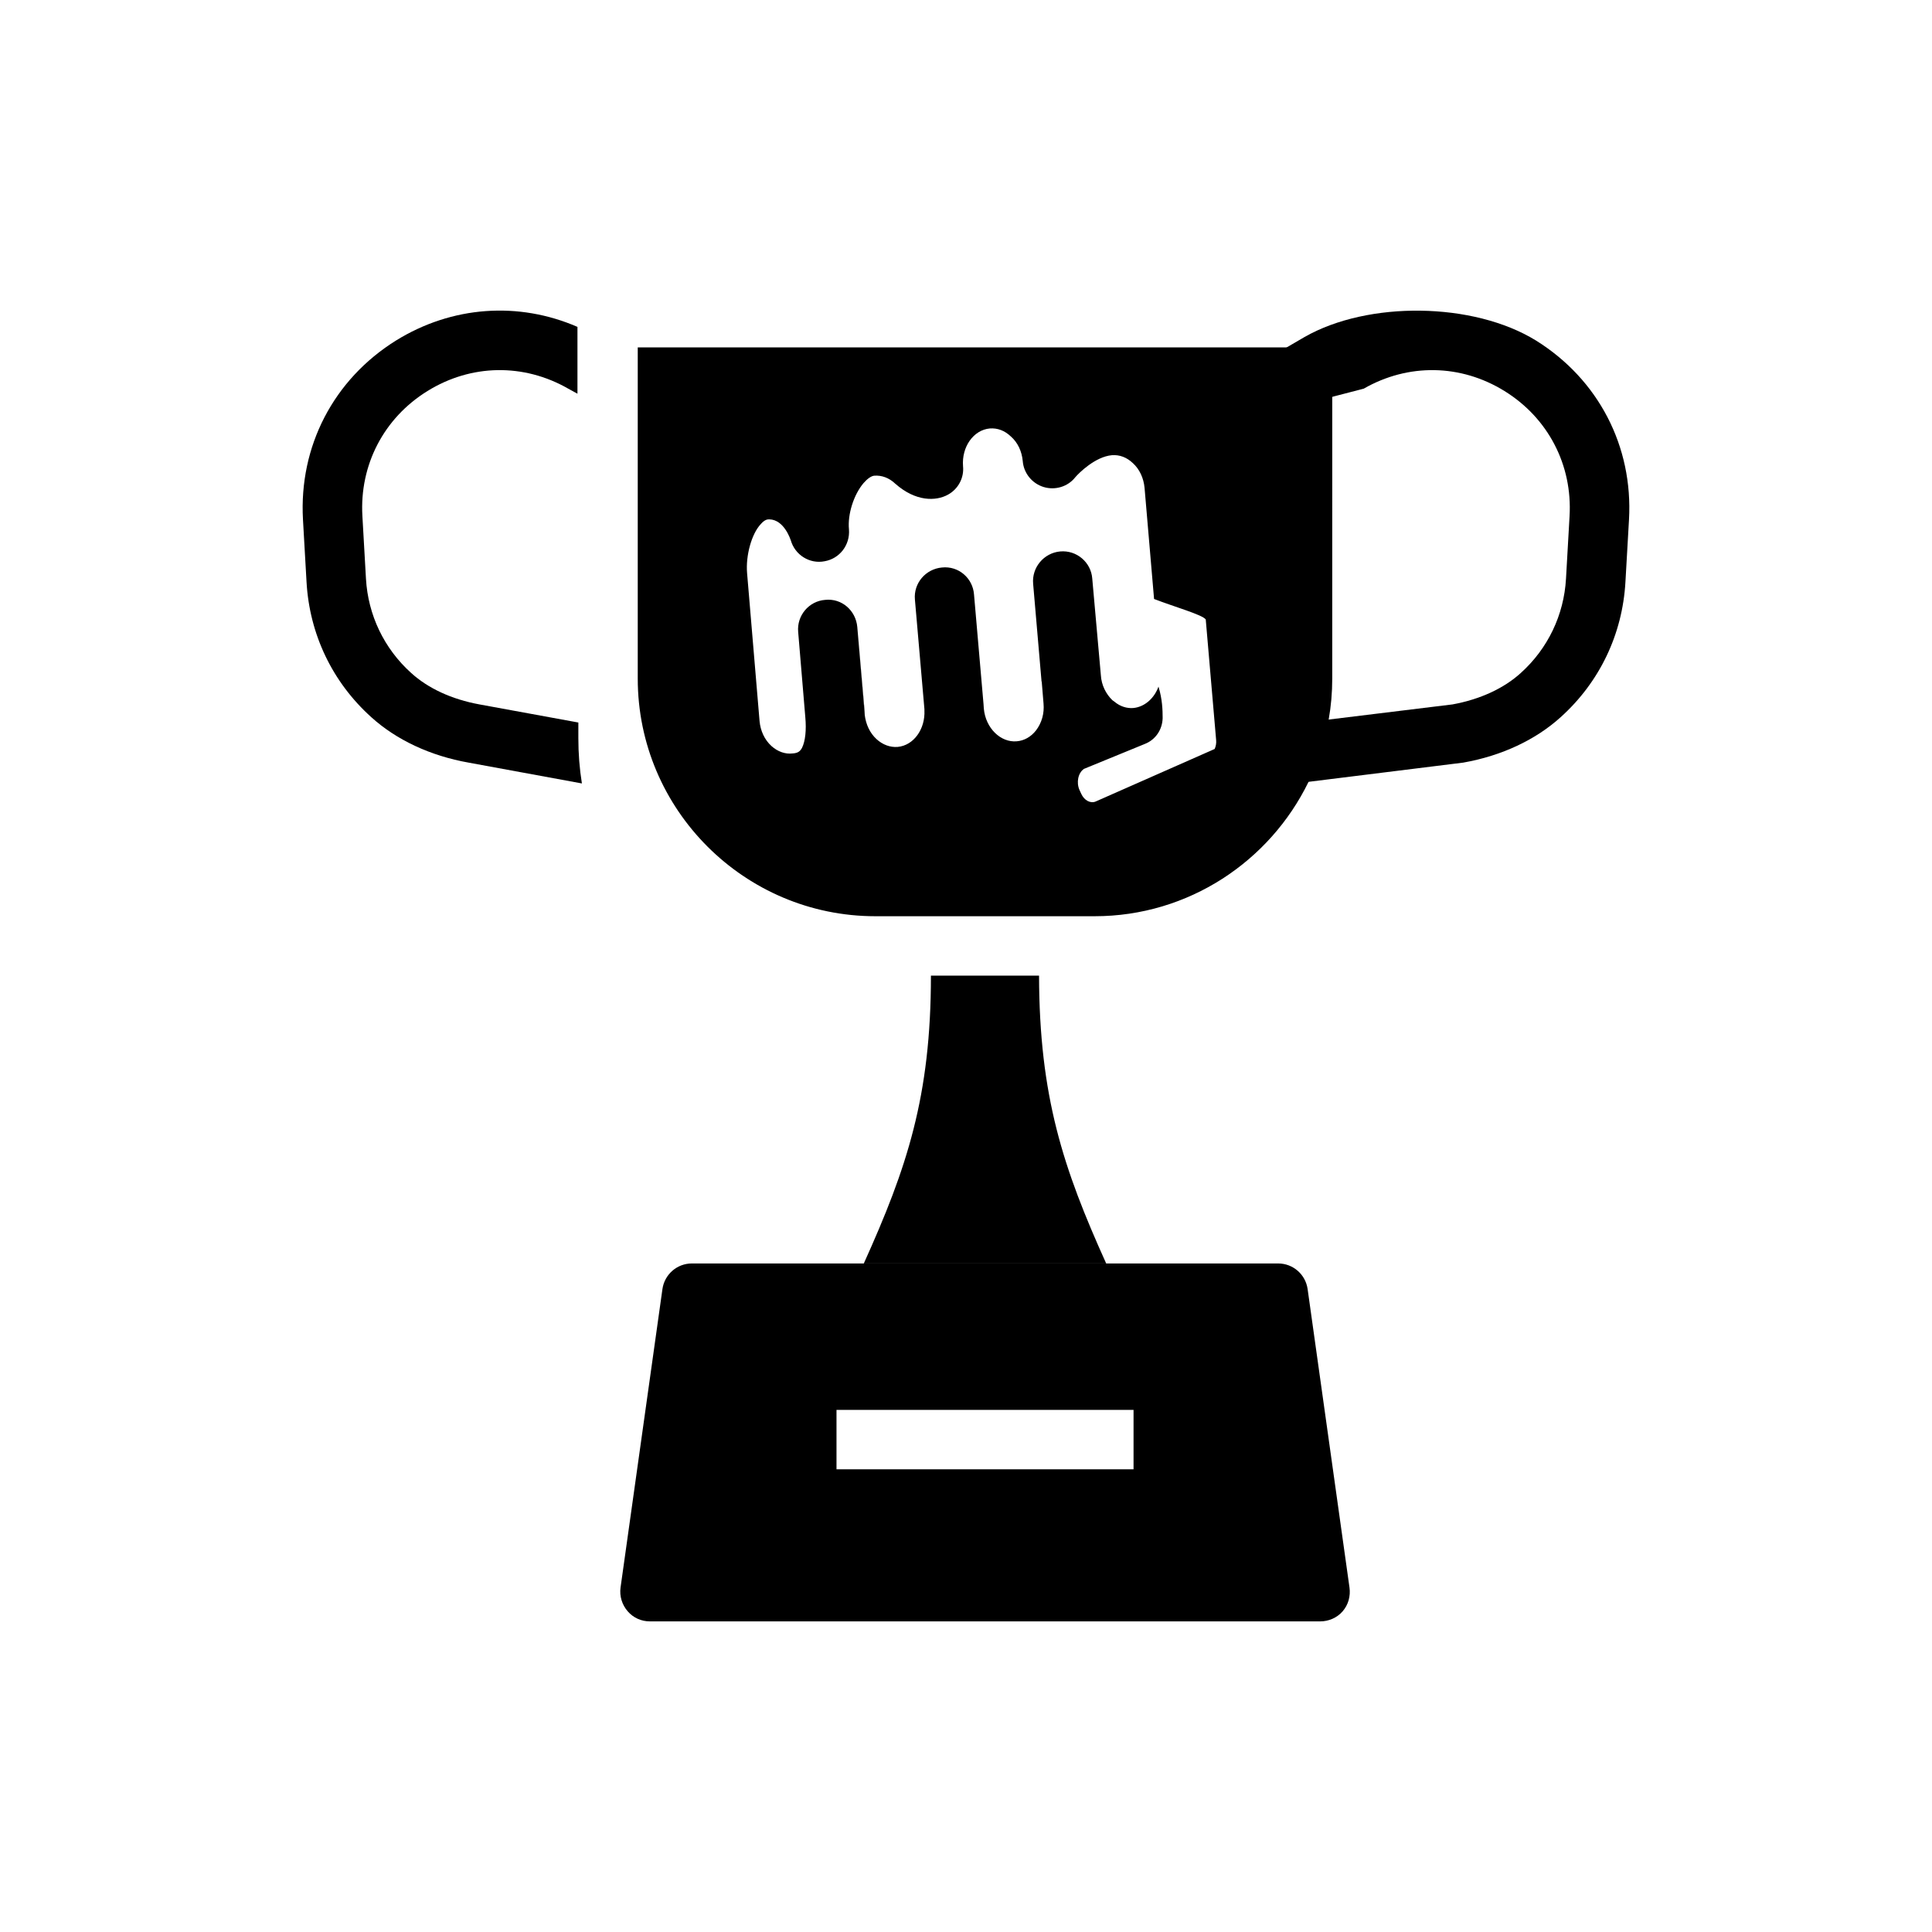<?xml version="1.0" encoding="UTF-8"?>
<!-- Uploaded to: SVG Repo, www.svgrepo.com, Generator: SVG Repo Mixer Tools -->
<svg fill="#000000" width="800px" height="800px" version="1.1" viewBox="144 144 512 512" xmlns="http://www.w3.org/2000/svg">
 <g>
  <path d="m490.53 485.6c-0.551-3.856-3.856-6.769-7.793-6.769h-155.39c-3.938 0-7.242 2.914-7.793 6.769l-11.102 79.113c-0.316 2.281 0.395 4.566 1.891 6.297 1.496 1.73 3.621 2.676 5.902 2.676h177.59c2.281 0 4.488-0.945 5.984-2.676s2.125-4.016 1.809-6.297zm-46.129 47.781h-78.719v-15.742h78.719z"/>
  <path d="m437.15 478.83h-64.234c11.414-25.27 17.789-44.242 17.789-76.281h28.652c0.082 32.039 6.379 51.012 17.793 76.281z"/>
  <path d="m298.21 351.62-29.992-5.512c-10.234-1.809-19.207-6.062-25.82-12.043-10.312-9.289-16.375-21.965-17.16-35.816l-0.945-16.531c-1.102-19.445 8.109-37.156 24.641-47.469 14.879-9.211 32.512-10.391 48.098-3.621v17.711l-2.441-1.34c-11.809-6.769-25.742-6.535-37.312 0.629s-18.027 19.602-17.238 33.141l0.945 16.609c0.551 9.605 4.801 18.5 11.965 24.953 4.488 4.094 10.785 7.004 18.105 8.344l26.215 4.801v4.094c-0.004 4.102 0.309 8.117 0.941 12.051z"/>
  <path d="m575.7 281.71-0.945 16.531c-0.789 13.855-6.848 26.527-17.16 35.816-6.613 5.984-15.586 10.234-25.82 12.043l-48.809 6.062c-0.473 0.078-0.945 0.156-1.418 0.156-0.395 0-0.867 0-1.258-0.156-3.227-0.473-5.902-2.914-6.457-6.297-0.785-4.25 2.047-8.422 6.297-9.133l1.18-0.234 47.625-5.824c7.32-1.34 13.617-4.25 18.105-8.344 7.164-6.457 11.414-15.352 11.965-24.953l0.945-16.609c0.785-13.539-5.668-25.977-17.238-33.141-11.57-7.164-25.504-7.398-37.312-0.629l-14.562 3.777c-0.551 0.316-1.102 0.551-1.652 0.629-3.387 1.18-7.242-0.316-9.055-3.543-2.203-3.777-0.867-8.582 2.914-10.707l0.945-0.551h0.078l5.668-3.305c16.848-9.605 44.715-9.289 61.324 0.945 16.531 10.309 25.742 28.02 24.641 47.465z"/>
  <path d="m373.16 332.73v0.551l-1.969-23.145z"/>
  <path d="m313.01 236.06v87.773c0 34.715 28.262 62.977 62.977 62.977h58.094c24.875 0 46.445-14.562 56.68-35.582 2.519-5.117 4.328-10.707 5.352-16.531 0.629-3.543 0.945-7.164 0.945-10.863l0.004-87.773zm152.88 106.43-31.566 13.934c-1.34 0.551-2.992-0.316-3.777-2.047l-0.473-1.023c-0.867-1.969-0.395-4.488 1.18-5.59l16.137-6.613c2.832-1.102 4.644-3.777 4.723-6.848 0-2.125-0.078-4.961-1.102-8.344-1.102 3.07-3.621 5.352-6.613 5.668-1.73 0.156-3.539-0.395-5.035-1.656-0.238-0.156-0.395-0.316-0.551-0.395-1.73-1.652-2.914-4.016-3.07-6.613l-2.285-25.66c-0.316-4.25-4.094-7.559-8.5-7.164-4.328 0.395-7.559 4.25-7.164 8.582l2.203 25.586c0 0.156 0 0.234 0.078 0.395l0.473 5.746c0.238 2.598-0.473 5.117-1.969 7.086-1.34 1.73-3.148 2.754-5.117 2.914-4.25 0.395-8.266-3.465-8.738-8.66 0-0.395-0.078-0.785-0.078-1.18l-2.519-29.047c-0.312-4.336-4.09-7.641-8.5-7.168-4.328 0.395-7.559 4.172-7.164 8.5l2.519 29.047v0.316c0.238 4.957-2.832 9.289-7.086 9.684-1.969 0.156-3.938-0.551-5.59-2.047-1.809-1.652-2.832-3.938-3.148-6.457v-0.156l-1.969-23.145c-0.395-4.328-4.094-7.637-8.5-7.164-4.328 0.316-7.559 4.172-7.164 8.5l1.891 22.594c0.316 3.387 0 6.375-0.867 8.109-0.473 0.867-1.023 1.418-2.519 1.496-1.891 0.238-3.938-0.473-5.59-1.969-1.812-1.652-2.914-4.016-3.148-6.613l-3.305-39.203c-0.395-4.644 1.18-10.391 3.621-12.988 1.102-1.262 1.809-1.262 2.281-1.262 3.938 0.078 5.59 5.352 5.668 5.512 1.102 3.938 5.039 6.375 8.973 5.59 4.016-0.707 6.769-4.328 6.457-8.422-0.395-4.016 1.258-9.211 3.856-12.281 1.023-1.18 2.047-1.891 2.832-1.969 1.969-0.156 3.938 0.551 5.59 2.125 5.434 4.801 10.785 4.644 13.934 2.914 2.754-1.496 4.328-4.488 4.016-7.559-0.391-5.113 2.758-9.602 7.09-9.996 2.047-0.156 3.938 0.551 5.59 2.125 1.809 1.574 2.914 3.938 3.148 6.535 0.238 3.148 2.441 5.902 5.512 6.848 3.07 0.945 6.457-0.078 8.422-2.598 0.945-1.102 5.273-5.434 9.684-5.824 2.047-0.156 3.938 0.551 5.59 2.125 1.73 1.574 2.832 3.938 3.07 6.535l2.519 29.441c5.269 2.047 12.828 4.172 13.695 5.43l2.754 31.961c0.078 0.867-0.078 1.652-0.395 2.363z"/>
 </g>
</svg>